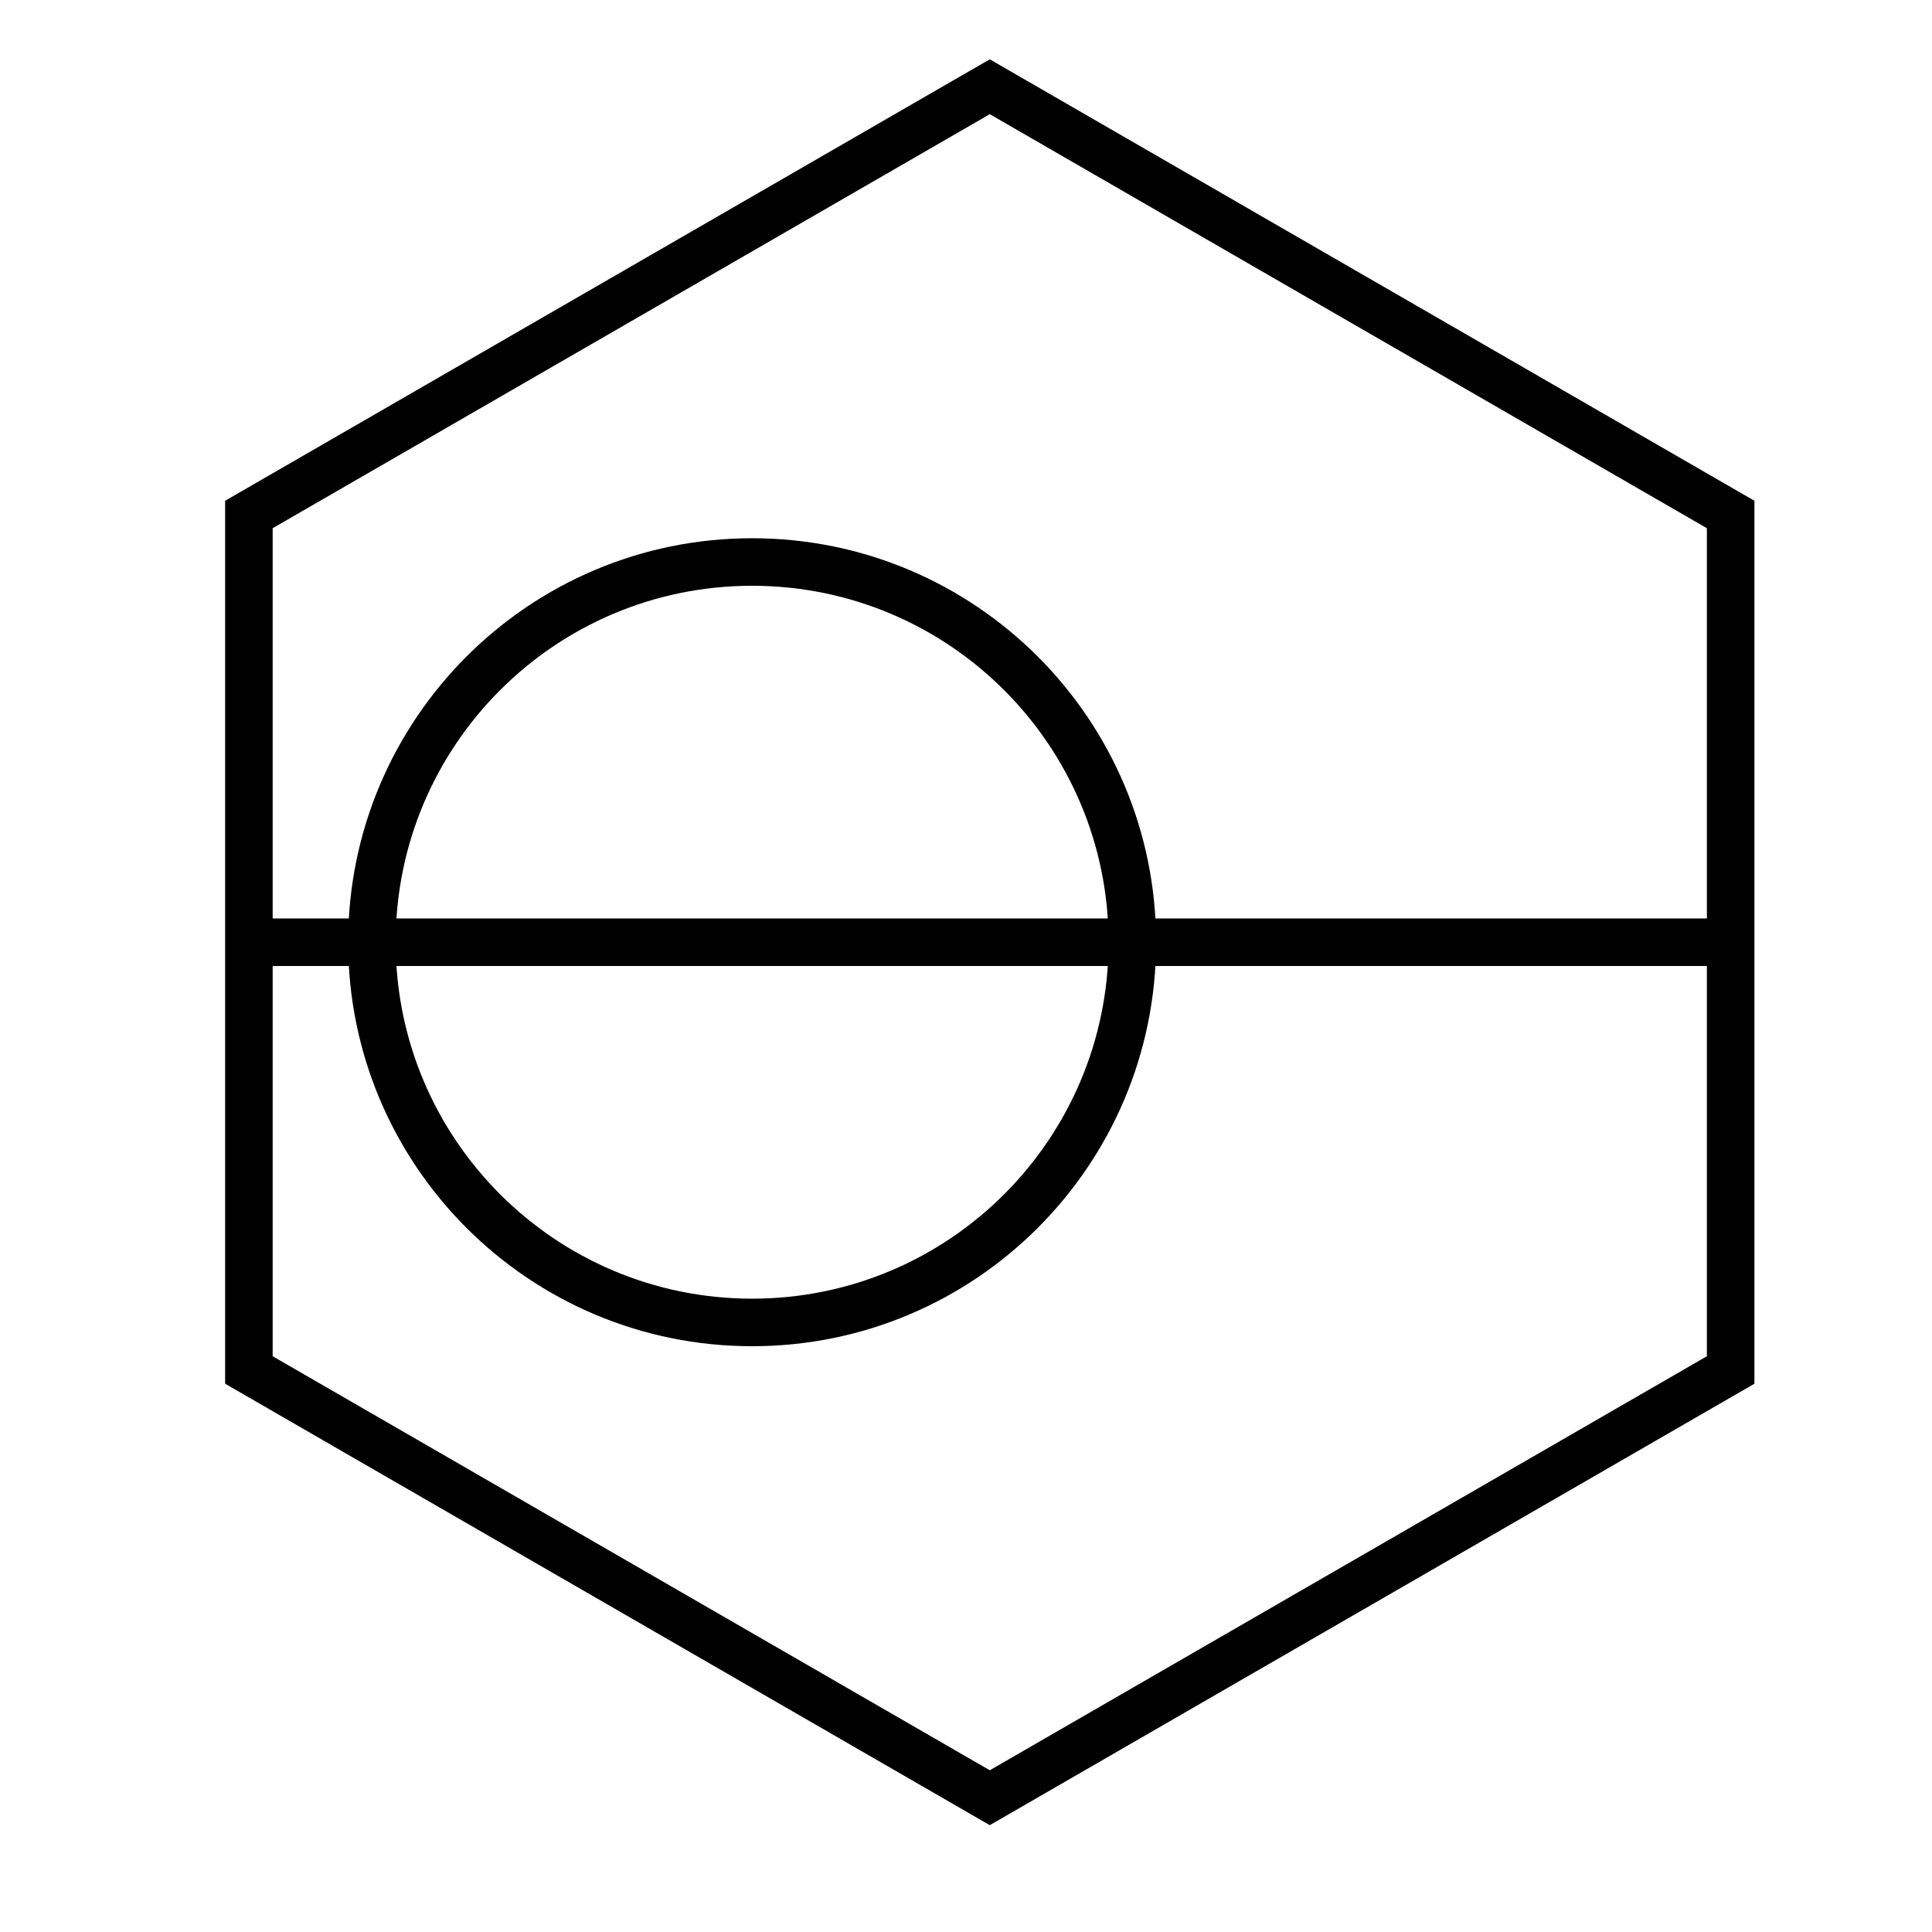 <?xml version="1.0" encoding="UTF-8"?>
<!-- Uploaded to: SVG Repo, www.svgrepo.com, Generator: SVG Repo Mixer Tools -->
<svg fill="#000000" width="800px" height="800px" version="1.1" viewBox="144 144 512 512" xmlns="http://www.w3.org/2000/svg">
 <g>
  <path d="m204.77 400v-12.598h403.05v12.598z"/>
  <path d="m406.3 174.26-190.04 109.72v219.44l190.04 109.72 190.04-109.72v-219.44zm202.64 102.45v233.99l-202.64 116.99-202.64-116.99v-233.99l202.64-116.99z"/>
  <path d="m343.32 500.76c-59.129 0-107.06-47.934-107.06-107.06 0-59.125 47.93-107.06 107.06-107.06 59.129 0 107.06 47.934 107.06 107.06 0 59.129-47.93 107.06-107.06 107.06zm0-12.598c52.172 0 94.465-42.293 94.465-94.465 0-52.168-42.293-94.461-94.465-94.461-52.172 0-94.465 42.293-94.465 94.461 0 52.172 42.293 94.465 94.465 94.465z"/>
 </g>
</svg>